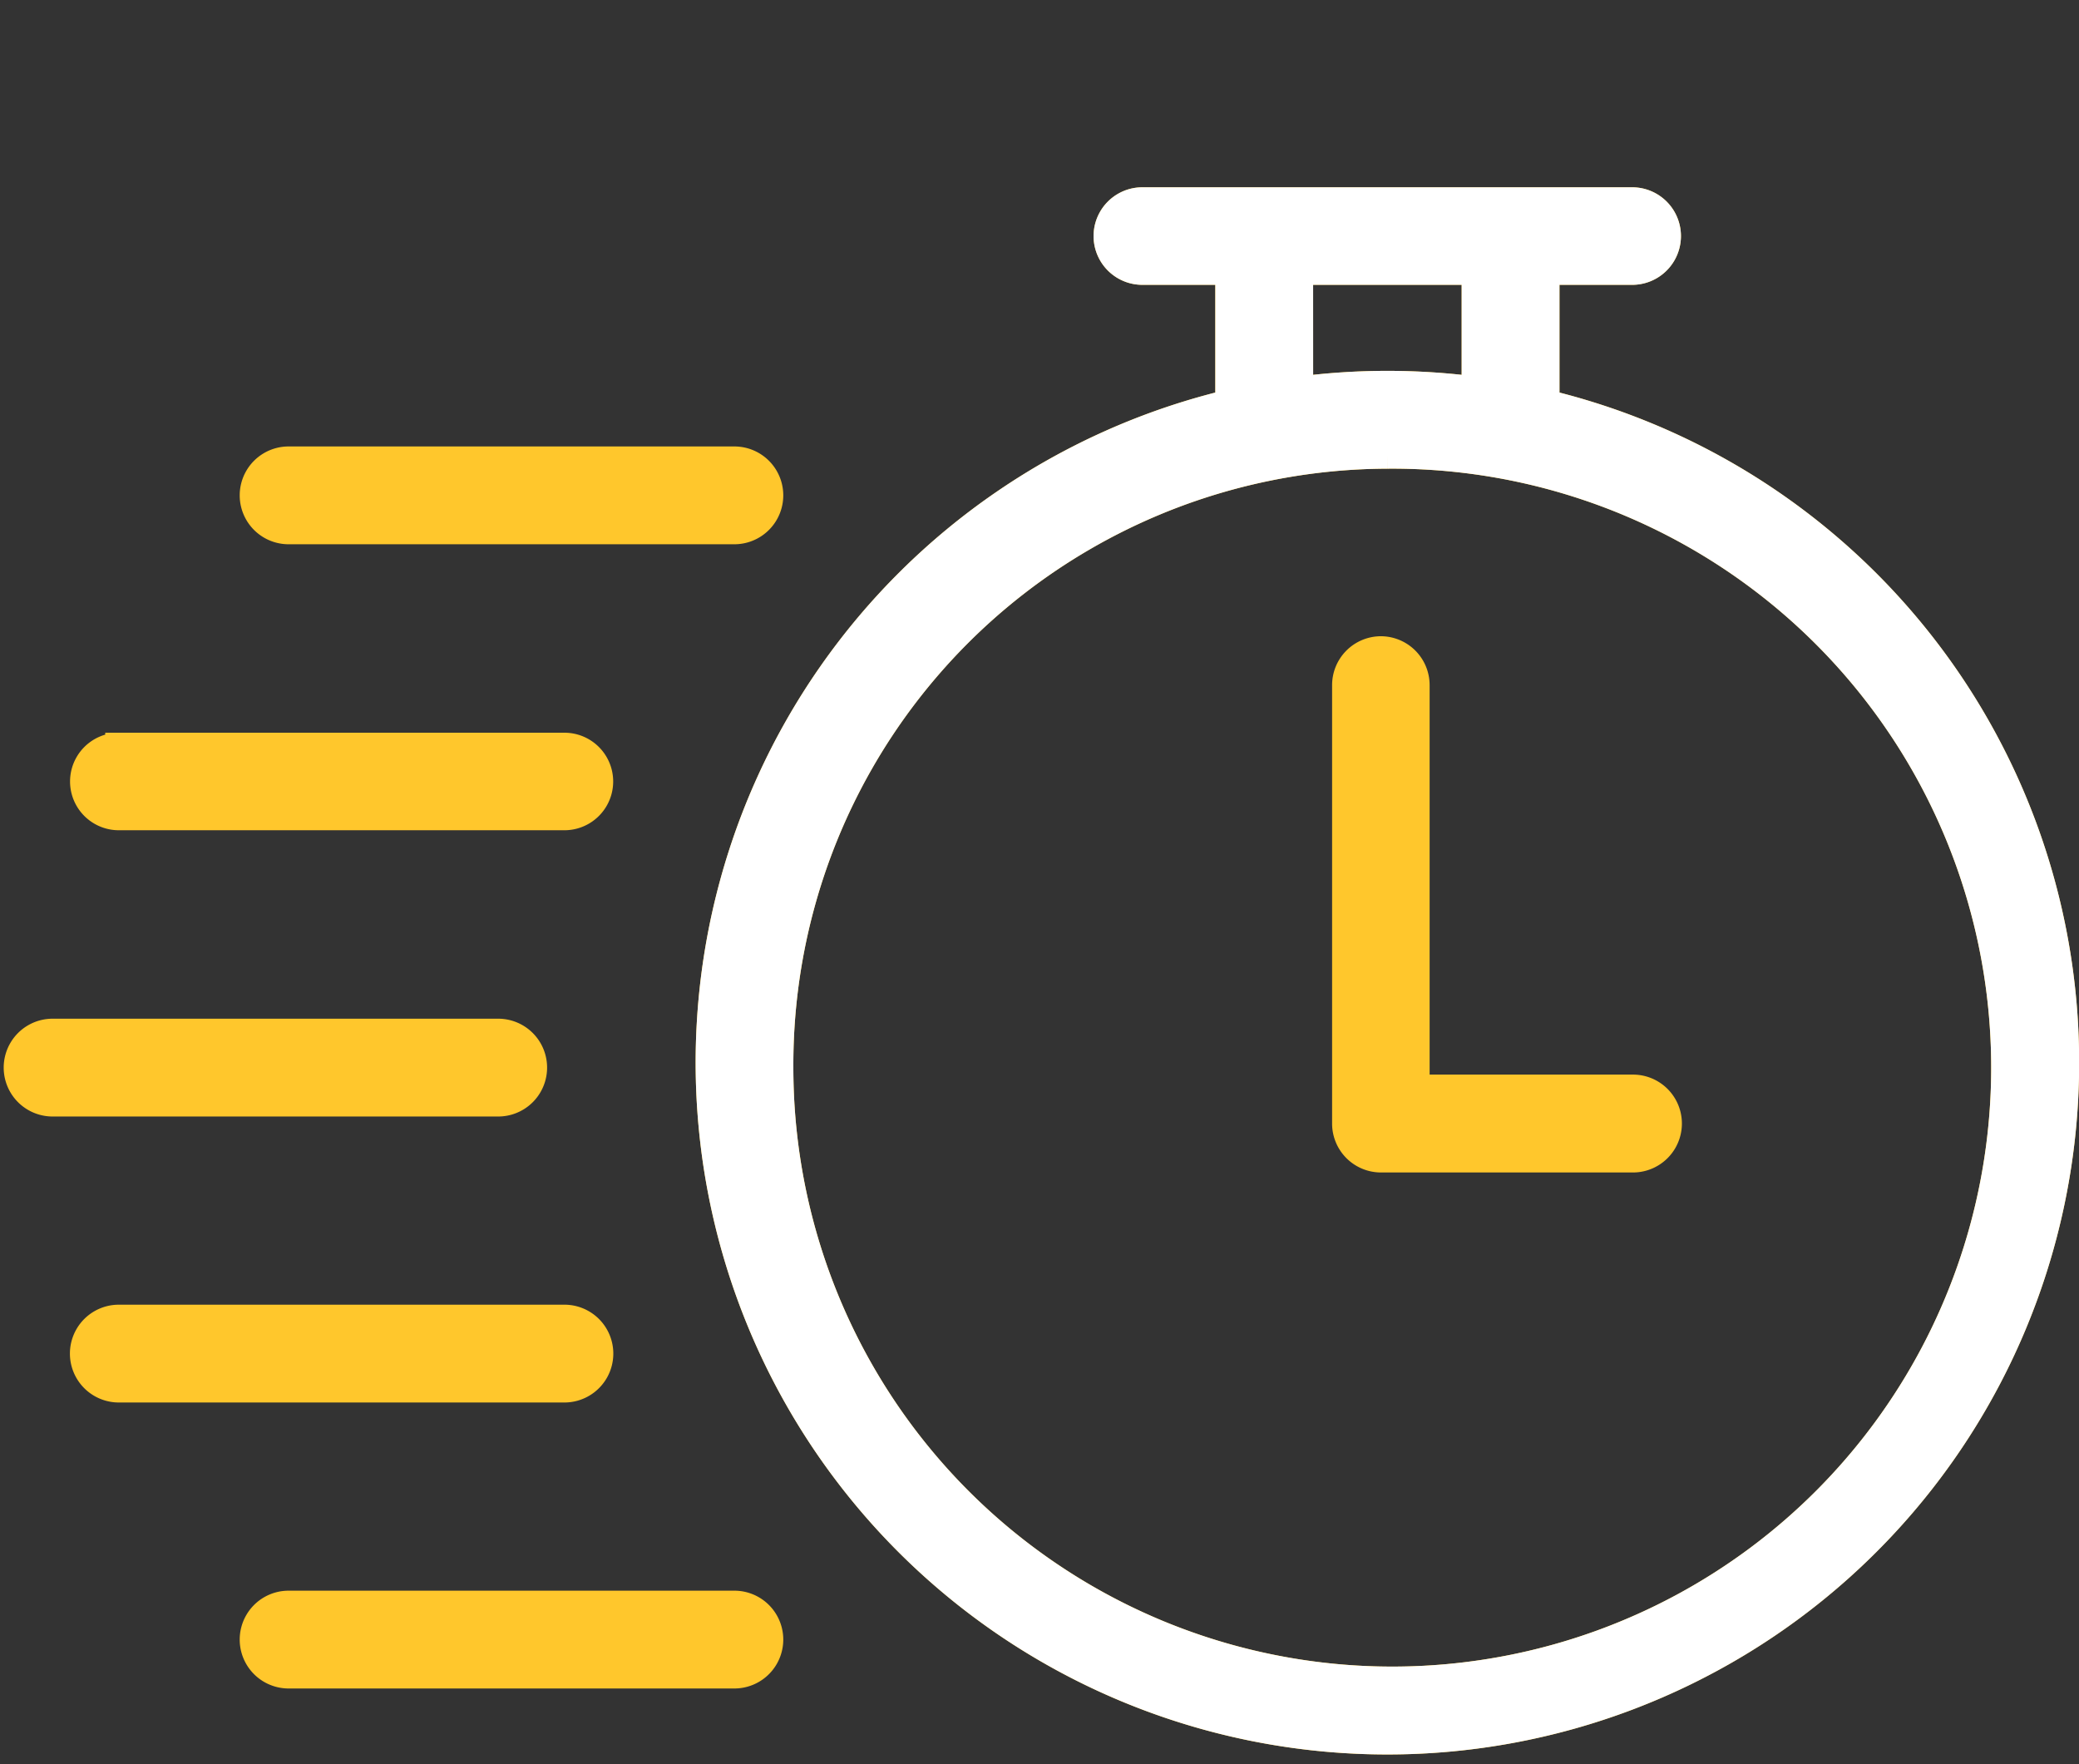 <svg xmlns="http://www.w3.org/2000/svg" width="61.223" height="51.945" viewBox="0 0 61.223 51.945">
  <rect x="0" y="0" width="61.223" height="51.945" fill="#333333" stroke="none"/>
  <g id="Group_175439" data-name="Group 175439" transform="translate(-2469 -2305)">
    <rect id="Rectangle_149547" data-name="Rectangle 149547" width="48.876" height="48.876" transform="translate(2469 2305)" fill="#fff" opacity="0"/>
    <g id="Group_175454" data-name="Group 175454" transform="translate(668.5 -9879.085)">
      <path id="Path_16101" data-name="Path 16101" d="M8.792,9.613a1.04,1.04,0,1,0,0,2.08H21.919a1.04,1.04,0,1,0,0-2.08Zm-5,8.429a1.036,1.036,0,1,0,0,2.072H16.914a1.036,1.036,0,1,0,0-2.072Zm-1.95,8.421a1.04,1.04,0,1,0,0,2.08H14.964a1.04,1.04,0,1,0,0-2.08Zm1.95,8.421a1.04,1.04,0,1,0,0,2.08H16.914a1.04,1.04,0,1,0,0-2.08Zm5,8.421a1.04,1.04,0,1,0,0,2.08H21.919a1.04,1.04,0,1,0,0-2.08Z" transform="translate(1800.207 12188.018)" fill="#ffc72c" stroke="#ffc72c" stroke-width="0.8"/>
      <path id="Path_16102" data-name="Path 16102" d="M32.117,2.662a1.036,1.036,0,1,0,0,2.072h2.549V8.619a19.971,19.971,0,1,0,9.335,0V4.734h2.541a1.036,1.036,0,1,0,0-2.072Zm4.629,2.072H41.92v3.5a20.157,20.157,0,0,0-5.173,0Zm2.588,5.413A18.037,18.037,0,1,1,21.44,28.179,17.948,17.948,0,0,1,39.334,10.147Zm-.193,5.734a1.04,1.04,0,0,0-1.036,1.044v12.9a1.04,1.04,0,0,0,1.036,1.046h7.424a1.041,1.041,0,1,0,0-2.082H40.177V16.925a1.04,1.04,0,0,0-1.036-1.044Z" transform="translate(1802.023 12187.338)" fill="#ffc72c" stroke="#ffc72c" stroke-width="0.8"/>
      <path id="Path_16103" data-name="Path 16103" d="M32.117,2.662a1.036,1.036,0,1,0,0,2.072h2.549V8.619a19.971,19.971,0,1,0,9.335,0V4.734h2.541a1.036,1.036,0,1,0,0-2.072Zm4.629,2.072H41.92v3.5a20.157,20.157,0,0,0-5.173,0Zm2.588,5.413A18.037,18.037,0,1,1,21.44,28.179,17.948,17.948,0,0,1,39.334,10.147Z" transform="translate(1802.023 12187.338)" fill="#fff" stroke="#fff" stroke-width="0.8"/>
    </g>
  </g>
</svg>

